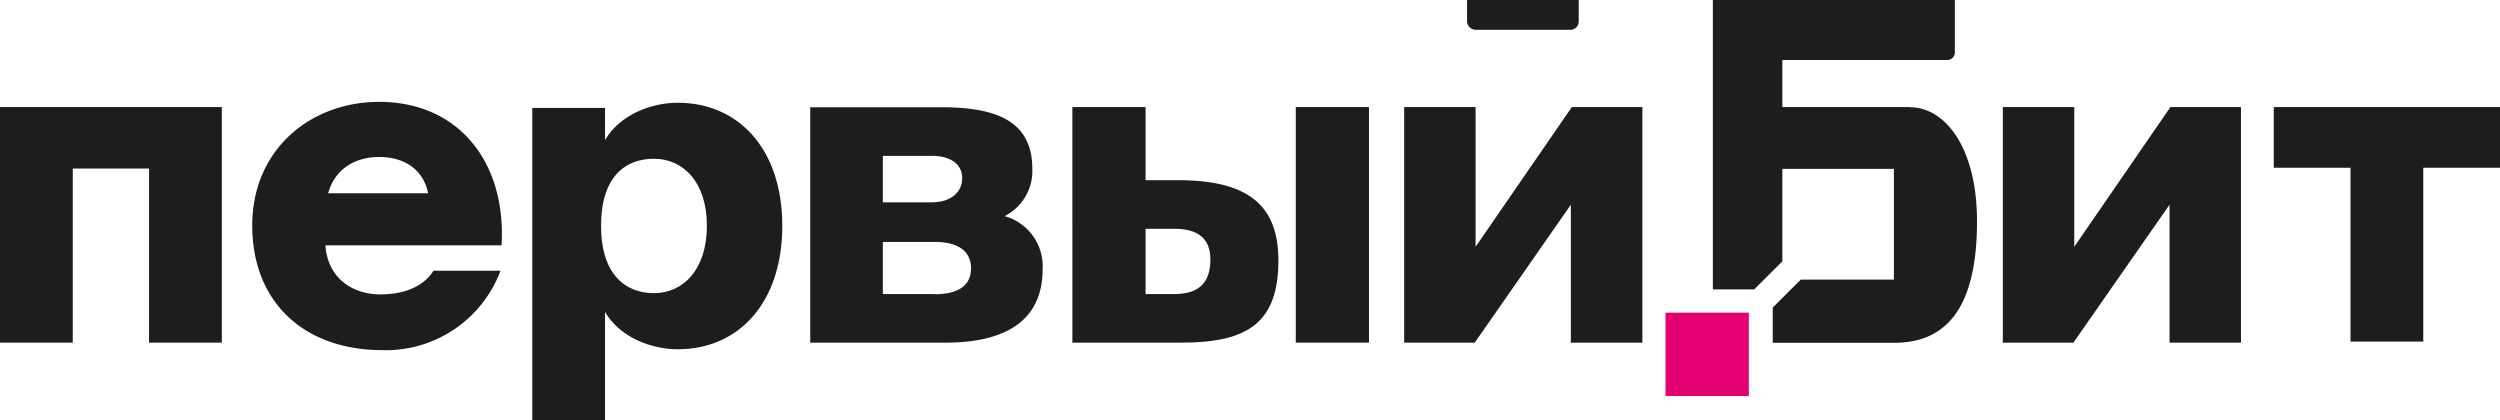 <?xml version="1.0" encoding="UTF-8"?> <svg xmlns="http://www.w3.org/2000/svg" id="Слой_1" data-name="Слой 1" viewBox="0 0 283.46 47.64"><defs><style>.cls-1{fill:#1d1d1b;}.cls-2{fill:#e50071;}</style></defs><path class="cls-1" d="M216.55,12.14H202.09V6.8H220.8a.85.85,0,0,0,.85-.84V0H194.21V32.81h4.69l3.19-3.18V19.15h12.65V31.7H204.18L201,34.87v4h13.75c5.84,0,9.41-3.82,9.41-13.77,0-8.49-3.69-12.94-7.6-12.94"></path><rect class="cls-2" x="188.84" y="35.45" width="9.45" height="9.45"></rect><polygon class="cls-1" points="0 38.85 8.25 38.85 8.25 19.11 16.9 19.11 16.9 38.85 25.15 38.85 25.15 12.14 0 12.14 0 38.85"></polygon><path class="cls-1" d="M43,17.8c2.8,0,5,1.39,5.54,4.11H37.21C38,19.05,40.38,17.8,43,17.8m0-6.25c-7.85,0-14.4,5.46-14.4,14,0,8.83,6,14.15,14.75,14.15a13.88,13.88,0,0,0,13.4-9h-7.6c-1,1.59-3,2.68-6.05,2.68s-5.95-1.78-6.2-5.56H56.87C57.42,18.3,51.92,11.55,43,11.55"></path><path class="cls-1" d="M74.15,33.24c-3.25,0-6-2.13-6-7.64s2.7-7.6,6-7.6,6,2.63,6,7.6-2.7,7.64-6,7.64m2.7-21.59c-2.95,0-6.5,1.29-8.25,4.22V12.24H60.35v35.4H68.6V35.38c1.75,2.93,5.3,4.22,8.25,4.22,6.9,0,11.85-5.26,11.85-14s-5-13.95-11.85-13.95"></path><path class="cls-1" d="M106,33.34h-5.9V27.43H106c2.7,0,4.1,1.1,4.1,3s-1.4,2.93-4.1,2.93m-5.9-15.69h5.55c2.2,0,3.45,1,3.45,2.54s-1.25,2.73-3.45,2.73h-5.55Zm13.75,6.86a5.73,5.73,0,0,0,3.2-5.37c0-5.61-4.35-7-10.35-7H91.87V38.85h15.35c6.55,0,11-2.33,11-8.34a5.9,5.9,0,0,0-4.3-6"></path><path class="cls-1" d="M133.14,33.34h-3.25v-7.4h3.25c2.7,0,4.1,1.1,4.1,3.48,0,2.73-1.4,3.92-4.1,3.92m.45-12.91h-3.7V12.14h-8.3V38.85H134c7.55,0,10.95-2.33,10.95-9.33,0-6.21-3.4-9.09-11.35-9.09"></path><rect class="cls-1" x="146.92" y="12.14" width="8.3" height="26.71"></rect><polygon class="cls-1" points="178.22 12.14 167.31 27.98 167.31 12.14 159.21 12.14 159.21 38.85 167.21 38.85 178.11 23.21 178.11 38.85 186.22 38.85 186.22 12.14 178.22 12.14"></polygon><polygon class="cls-1" points="235.19 27.98 235.19 12.14 227.09 12.14 227.09 38.85 235.09 38.85 245.99 23.21 245.99 38.85 254.09 38.85 254.09 12.14 246.09 12.14 235.19 27.98"></polygon><polygon class="cls-1" points="257.81 12.14 257.81 19.02 266.51 19.02 266.51 38.73 274.76 38.73 274.76 19.02 283.46 19.02 283.46 12.14 257.81 12.14"></polygon><path class="cls-1" d="M178.09,3.38H167.34a1,1,0,0,1-1-.94V0H179V2.44a.94.94,0,0,1-.94.94"></path></svg> 